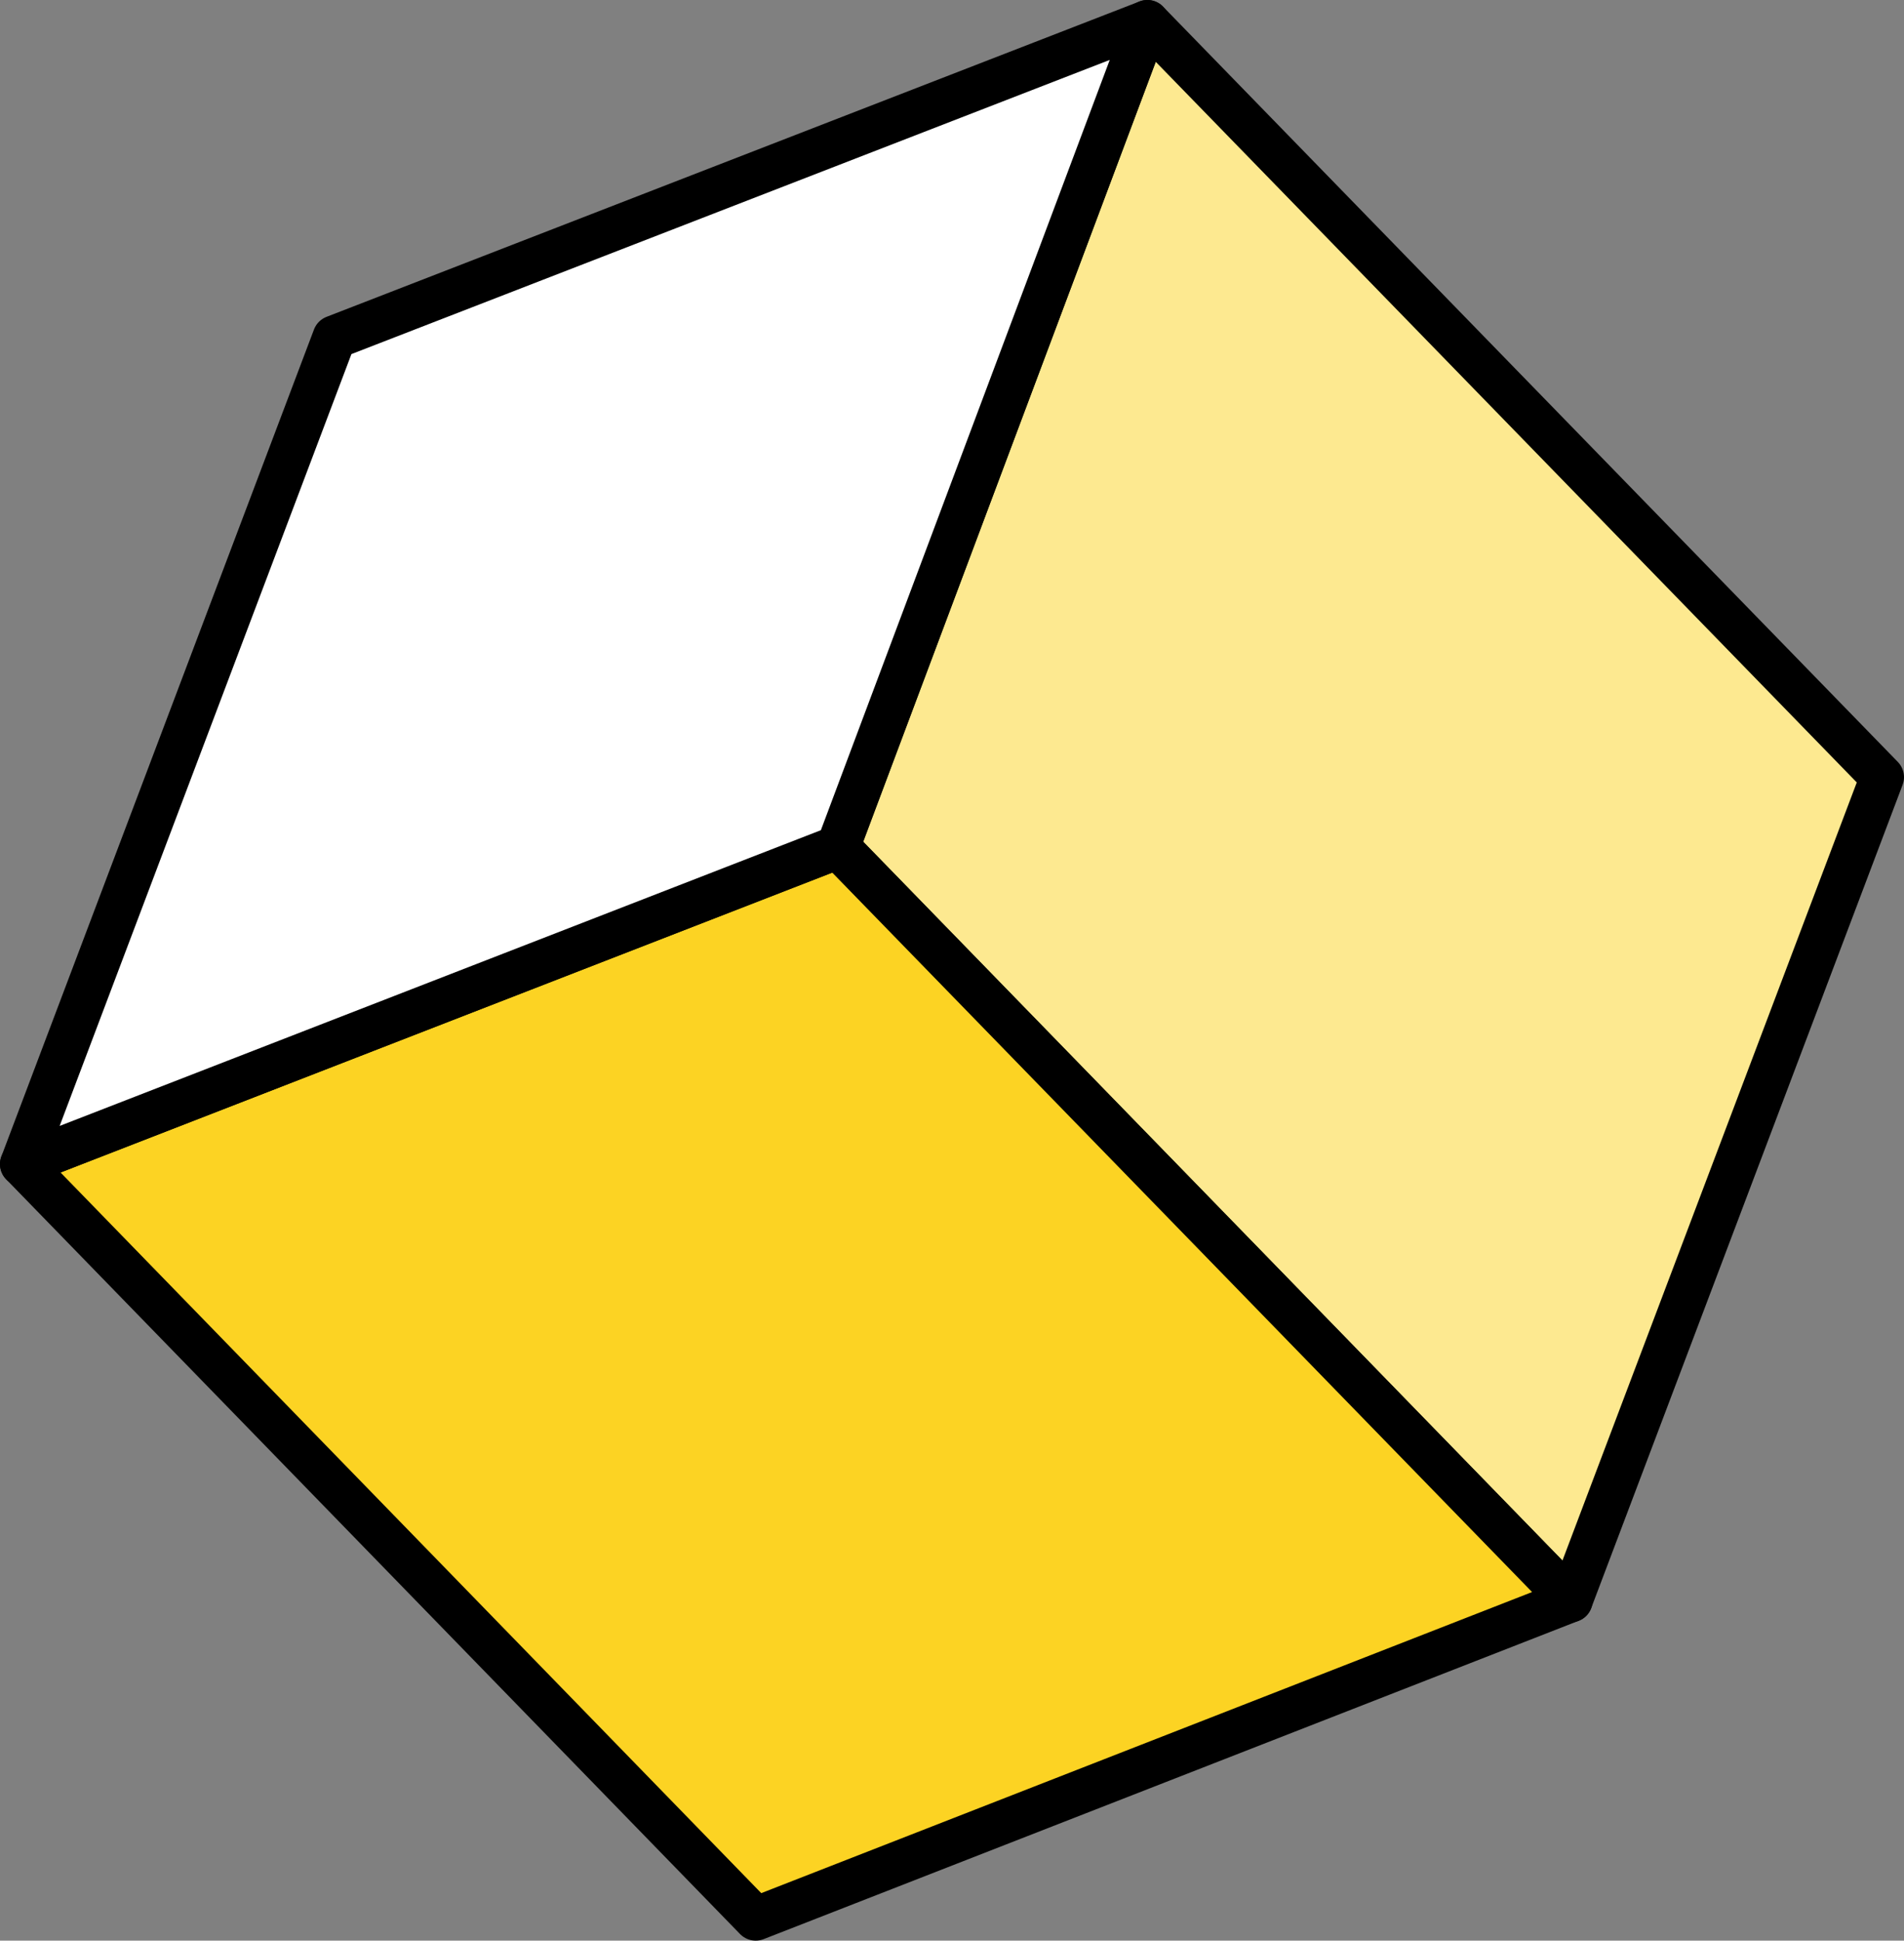<svg xmlns="http://www.w3.org/2000/svg" width="32.663" height="33.284"><rect width="100%" height="100%" fill="#808080" stroke="none"/><g stroke="#000" stroke-linecap="round" stroke-linejoin="round" stroke-width=".75"><path d="M32.288 13.329l-5.342 14.12-12.574-12.923L19.683.375z" fill="#fde990"/><path d="M12.964 32.909L.375 19.965l13.945-5.419.051-.021 12.575 12.924z" fill="#fcd323"/><path d="M14.375 14.526l-.051.021L.375 19.965 5.737 5.784 19.683.375z" fill="#fff"/></g></svg>